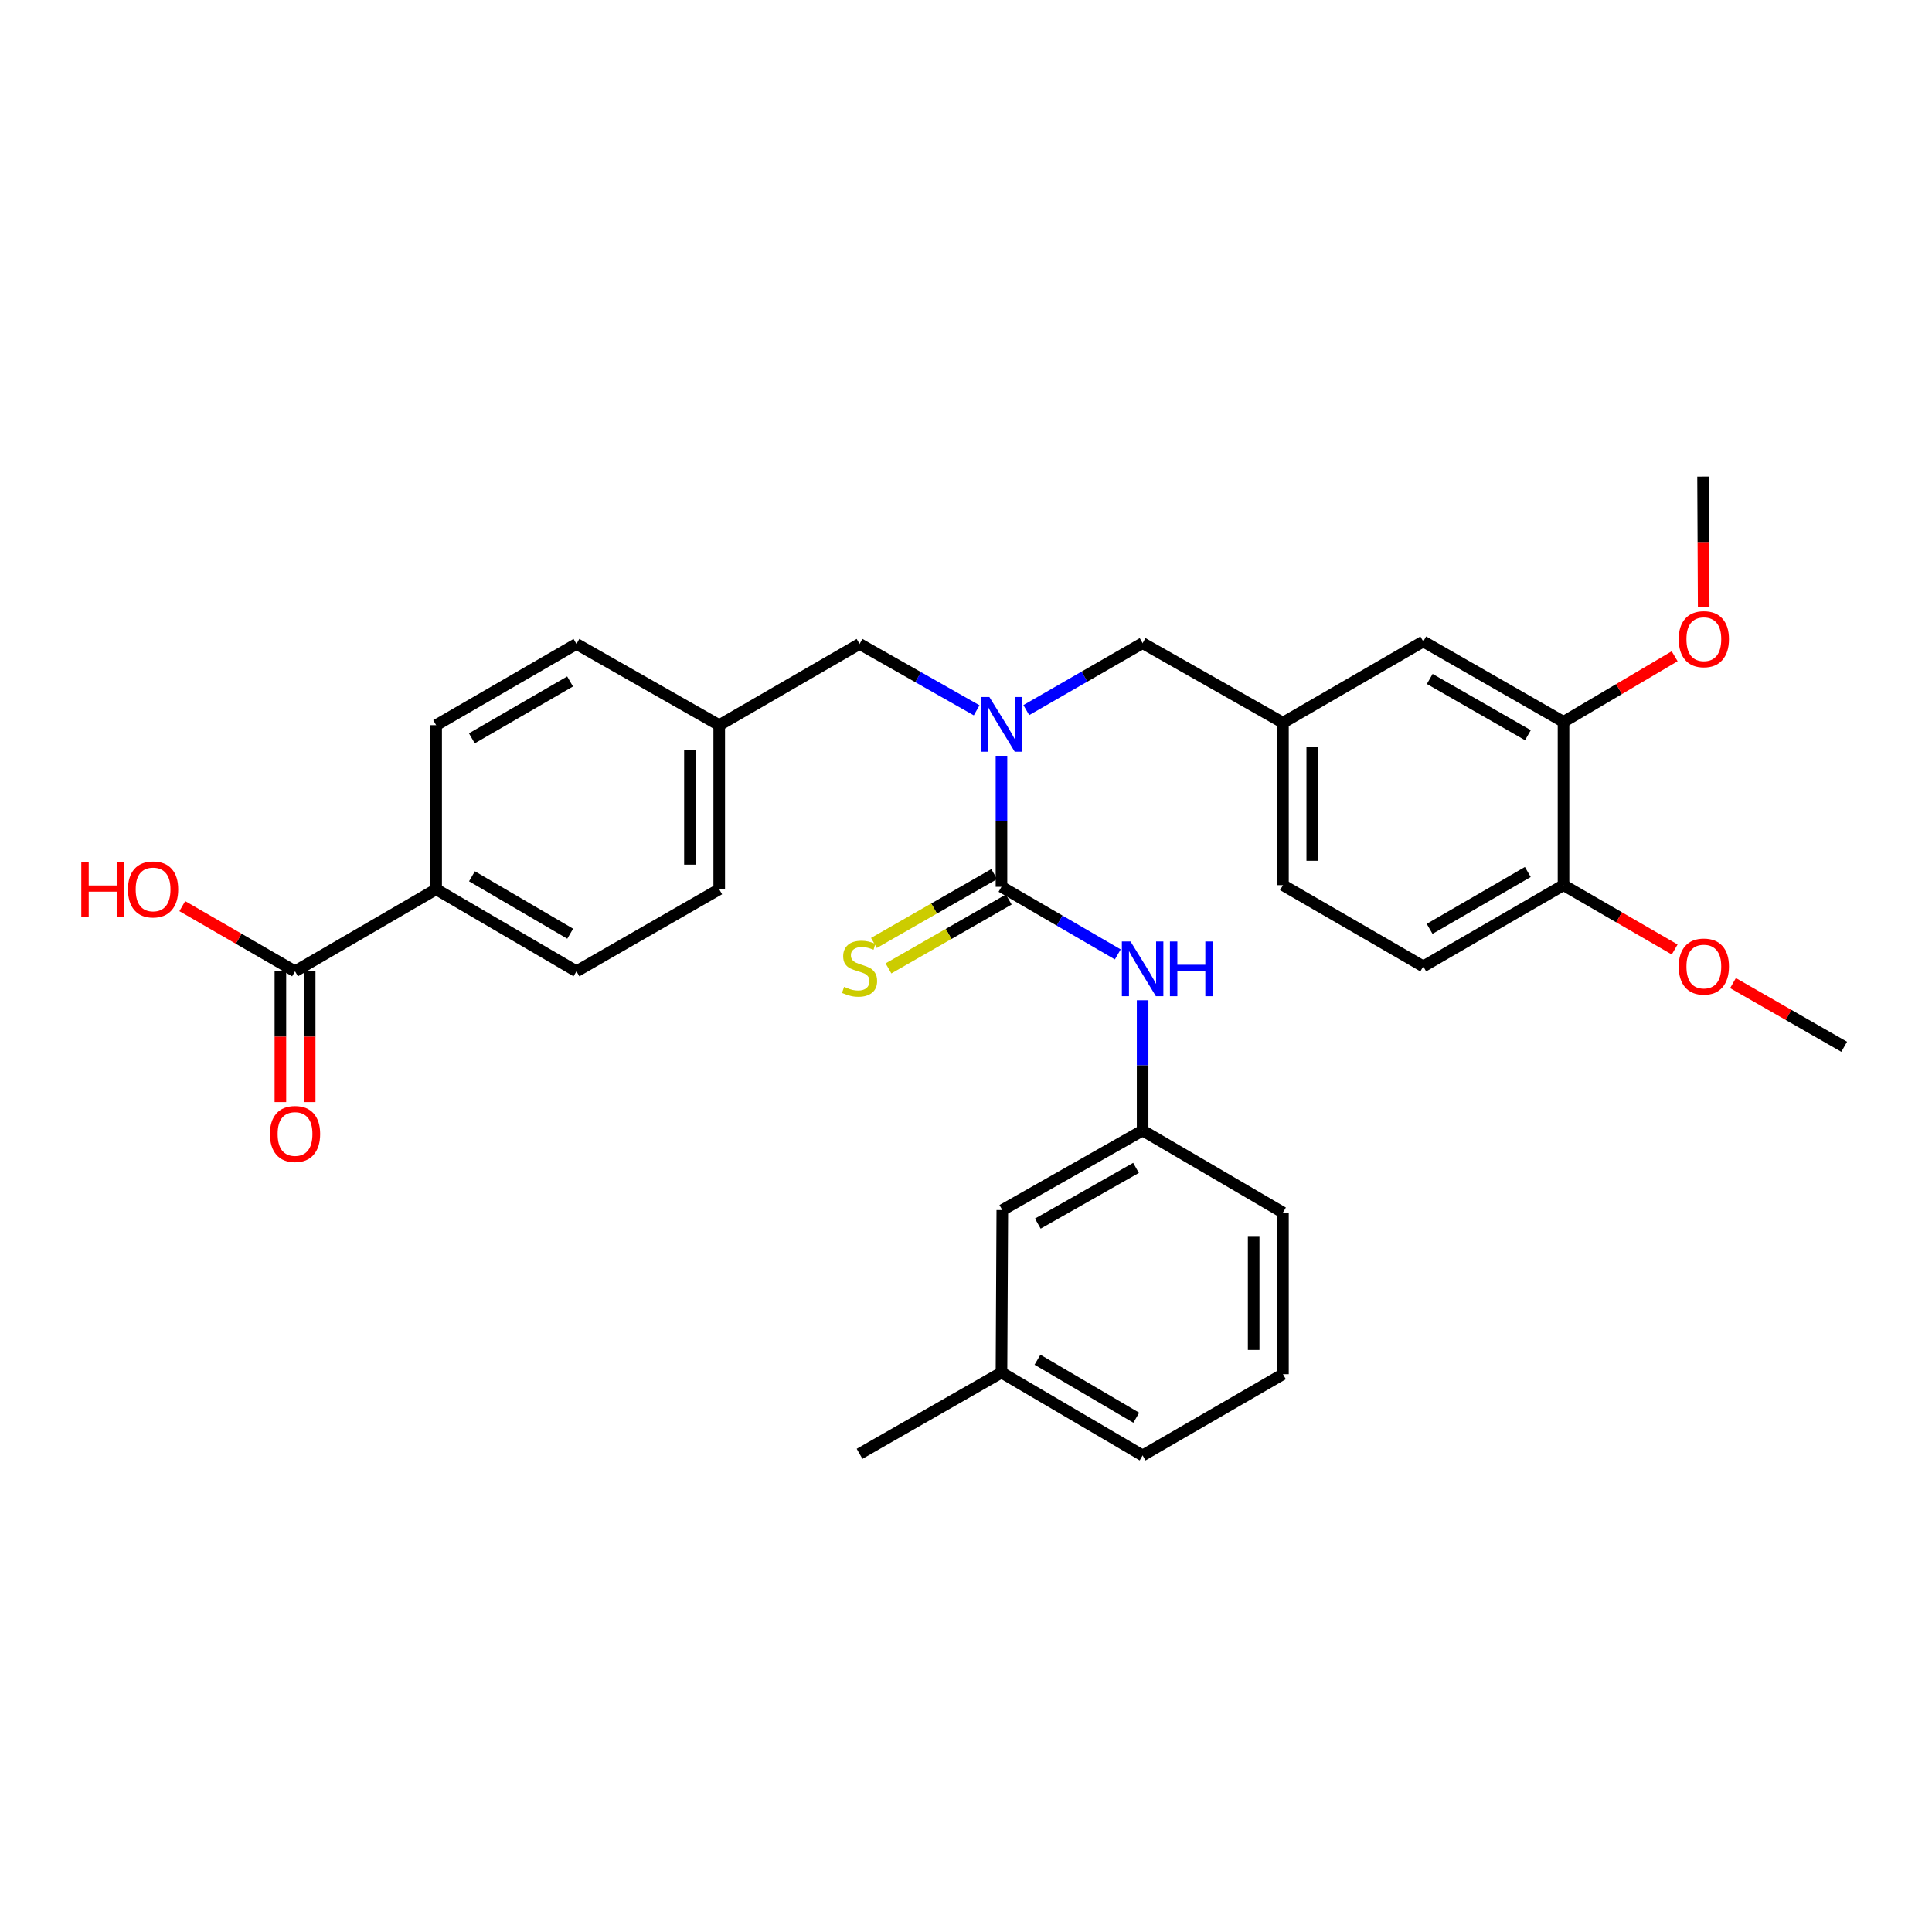 <?xml version='1.0' encoding='iso-8859-1'?>
<svg version='1.1' baseProfile='full'
              xmlns='http://www.w3.org/2000/svg'
                      xmlns:rdkit='http://www.rdkit.org/xml'
                      xmlns:xlink='http://www.w3.org/1999/xlink'
                  xml:space='preserve'
width='1000px' height='1000px' viewBox='0 0 1000 1000'>
<!-- END OF HEADER -->
<rect style='opacity:1.0;fill:#FFFFFF;stroke:none' width='1000' height='1000' x='0' y='0'> </rect>
<path class='bond-0' d='M 518.364,459.01 L 518.364,425.107' style='fill:none;fill-rule:evenodd;stroke:#000000;stroke-width:6px;stroke-linecap:butt;stroke-linejoin:miter;stroke-opacity:1' />
<path class='bond-0' d='M 518.364,425.107 L 518.364,391.204' style='fill:none;fill-rule:evenodd;stroke:#0000FF;stroke-width:6px;stroke-linecap:butt;stroke-linejoin:miter;stroke-opacity:1' />
<path class='bond-1' d='M 518.364,459.01 L 548.464,476.507' style='fill:none;fill-rule:evenodd;stroke:#000000;stroke-width:6px;stroke-linecap:butt;stroke-linejoin:miter;stroke-opacity:1' />
<path class='bond-1' d='M 548.464,476.507 L 578.564,494.003' style='fill:none;fill-rule:evenodd;stroke:#0000FF;stroke-width:6px;stroke-linecap:butt;stroke-linejoin:miter;stroke-opacity:1' />
<path class='bond-3' d='M 514.598,452.433 L 483.468,470.257' style='fill:none;fill-rule:evenodd;stroke:#000000;stroke-width:6px;stroke-linecap:butt;stroke-linejoin:miter;stroke-opacity:1' />
<path class='bond-3' d='M 483.468,470.257 L 452.337,488.081' style='fill:none;fill-rule:evenodd;stroke:#CCCC00;stroke-width:6px;stroke-linecap:butt;stroke-linejoin:miter;stroke-opacity:1' />
<path class='bond-3' d='M 522.13,465.588 L 491,483.412' style='fill:none;fill-rule:evenodd;stroke:#000000;stroke-width:6px;stroke-linecap:butt;stroke-linejoin:miter;stroke-opacity:1' />
<path class='bond-3' d='M 491,483.412 L 459.87,501.237' style='fill:none;fill-rule:evenodd;stroke:#CCCC00;stroke-width:6px;stroke-linecap:butt;stroke-linejoin:miter;stroke-opacity:1' />
<path class='bond-5' d='M 531.211,367.546 L 561.314,350.214' style='fill:none;fill-rule:evenodd;stroke:#0000FF;stroke-width:6px;stroke-linecap:butt;stroke-linejoin:miter;stroke-opacity:1' />
<path class='bond-5' d='M 561.314,350.214 L 591.416,332.883' style='fill:none;fill-rule:evenodd;stroke:#000000;stroke-width:6px;stroke-linecap:butt;stroke-linejoin:miter;stroke-opacity:1' />
<path class='bond-7' d='M 505.513,367.656 L 475.21,350.476' style='fill:none;fill-rule:evenodd;stroke:#0000FF;stroke-width:6px;stroke-linecap:butt;stroke-linejoin:miter;stroke-opacity:1' />
<path class='bond-7' d='M 475.21,350.476 L 444.908,333.296' style='fill:none;fill-rule:evenodd;stroke:#000000;stroke-width:6px;stroke-linecap:butt;stroke-linejoin:miter;stroke-opacity:1' />
<path class='bond-11' d='M 591.416,517.725 L 591.416,551.431' style='fill:none;fill-rule:evenodd;stroke:#0000FF;stroke-width:6px;stroke-linecap:butt;stroke-linejoin:miter;stroke-opacity:1' />
<path class='bond-11' d='M 591.416,551.431 L 591.416,585.138' style='fill:none;fill-rule:evenodd;stroke:#000000;stroke-width:6px;stroke-linecap:butt;stroke-linejoin:miter;stroke-opacity:1' />
<path class='bond-2' d='M 152.708,502.746 L 225.743,460.282' style='fill:none;fill-rule:evenodd;stroke:#000000;stroke-width:6px;stroke-linecap:butt;stroke-linejoin:miter;stroke-opacity:1' />
<path class='bond-12' d='M 145.128,502.746 L 145.128,536.593' style='fill:none;fill-rule:evenodd;stroke:#000000;stroke-width:6px;stroke-linecap:butt;stroke-linejoin:miter;stroke-opacity:1' />
<path class='bond-12' d='M 145.128,536.593 L 145.128,570.441' style='fill:none;fill-rule:evenodd;stroke:#FF0000;stroke-width:6px;stroke-linecap:butt;stroke-linejoin:miter;stroke-opacity:1' />
<path class='bond-12' d='M 160.288,502.746 L 160.288,536.593' style='fill:none;fill-rule:evenodd;stroke:#000000;stroke-width:6px;stroke-linecap:butt;stroke-linejoin:miter;stroke-opacity:1' />
<path class='bond-12' d='M 160.288,536.593 L 160.288,570.441' style='fill:none;fill-rule:evenodd;stroke:#FF0000;stroke-width:6px;stroke-linecap:butt;stroke-linejoin:miter;stroke-opacity:1' />
<path class='bond-18' d='M 152.708,502.746 L 123.532,485.884' style='fill:none;fill-rule:evenodd;stroke:#000000;stroke-width:6px;stroke-linecap:butt;stroke-linejoin:miter;stroke-opacity:1' />
<path class='bond-18' d='M 123.532,485.884 L 94.356,469.021' style='fill:none;fill-rule:evenodd;stroke:#FF0000;stroke-width:6px;stroke-linecap:butt;stroke-linejoin:miter;stroke-opacity:1' />
<path class='bond-4' d='M 809.275,373.629 L 736.678,332.024' style='fill:none;fill-rule:evenodd;stroke:#000000;stroke-width:6px;stroke-linecap:butt;stroke-linejoin:miter;stroke-opacity:1' />
<path class='bond-4' d='M 790.848,380.541 L 740.03,351.418' style='fill:none;fill-rule:evenodd;stroke:#000000;stroke-width:6px;stroke-linecap:butt;stroke-linejoin:miter;stroke-opacity:1' />
<path class='bond-22' d='M 809.275,373.629 L 838.036,356.65' style='fill:none;fill-rule:evenodd;stroke:#000000;stroke-width:6px;stroke-linecap:butt;stroke-linejoin:miter;stroke-opacity:1' />
<path class='bond-22' d='M 838.036,356.65 L 866.798,339.671' style='fill:none;fill-rule:evenodd;stroke:#FF0000;stroke-width:6px;stroke-linecap:butt;stroke-linejoin:miter;stroke-opacity:1' />
<path class='bond-33' d='M 809.275,373.629 L 809.275,458.151' style='fill:none;fill-rule:evenodd;stroke:#000000;stroke-width:6px;stroke-linecap:butt;stroke-linejoin:miter;stroke-opacity:1' />
<path class='bond-10' d='M 591.416,332.883 L 664.055,374.075' style='fill:none;fill-rule:evenodd;stroke:#000000;stroke-width:6px;stroke-linecap:butt;stroke-linejoin:miter;stroke-opacity:1' />
<path class='bond-6' d='M 225.743,460.282 L 298.374,502.746' style='fill:none;fill-rule:evenodd;stroke:#000000;stroke-width:6px;stroke-linecap:butt;stroke-linejoin:miter;stroke-opacity:1' />
<path class='bond-6' d='M 244.289,453.565 L 295.131,483.289' style='fill:none;fill-rule:evenodd;stroke:#000000;stroke-width:6px;stroke-linecap:butt;stroke-linejoin:miter;stroke-opacity:1' />
<path class='bond-32' d='M 225.743,460.282 L 225.743,375.347' style='fill:none;fill-rule:evenodd;stroke:#000000;stroke-width:6px;stroke-linecap:butt;stroke-linejoin:miter;stroke-opacity:1' />
<path class='bond-16' d='M 444.908,333.296 L 372.268,375.347' style='fill:none;fill-rule:evenodd;stroke:#000000;stroke-width:6px;stroke-linecap:butt;stroke-linejoin:miter;stroke-opacity:1' />
<path class='bond-8' d='M 809.275,458.151 L 736.678,500.202' style='fill:none;fill-rule:evenodd;stroke:#000000;stroke-width:6px;stroke-linecap:butt;stroke-linejoin:miter;stroke-opacity:1' />
<path class='bond-8' d='M 790.787,451.341 L 739.969,480.777' style='fill:none;fill-rule:evenodd;stroke:#000000;stroke-width:6px;stroke-linecap:butt;stroke-linejoin:miter;stroke-opacity:1' />
<path class='bond-24' d='M 809.275,458.151 L 838.042,474.806' style='fill:none;fill-rule:evenodd;stroke:#000000;stroke-width:6px;stroke-linecap:butt;stroke-linejoin:miter;stroke-opacity:1' />
<path class='bond-24' d='M 838.042,474.806 L 866.808,491.461' style='fill:none;fill-rule:evenodd;stroke:#FF0000;stroke-width:6px;stroke-linecap:butt;stroke-linejoin:miter;stroke-opacity:1' />
<path class='bond-9' d='M 736.678,332.024 L 664.055,374.075' style='fill:none;fill-rule:evenodd;stroke:#000000;stroke-width:6px;stroke-linecap:butt;stroke-linejoin:miter;stroke-opacity:1' />
<path class='bond-19' d='M 664.055,374.075 L 664.055,458.151' style='fill:none;fill-rule:evenodd;stroke:#000000;stroke-width:6px;stroke-linecap:butt;stroke-linejoin:miter;stroke-opacity:1' />
<path class='bond-19' d='M 679.215,386.686 L 679.215,445.54' style='fill:none;fill-rule:evenodd;stroke:#000000;stroke-width:6px;stroke-linecap:butt;stroke-linejoin:miter;stroke-opacity:1' />
<path class='bond-17' d='M 591.416,585.138 L 518.793,626.329' style='fill:none;fill-rule:evenodd;stroke:#000000;stroke-width:6px;stroke-linecap:butt;stroke-linejoin:miter;stroke-opacity:1' />
<path class='bond-17' d='M 588.002,604.502 L 537.166,633.337' style='fill:none;fill-rule:evenodd;stroke:#000000;stroke-width:6px;stroke-linecap:butt;stroke-linejoin:miter;stroke-opacity:1' />
<path class='bond-26' d='M 591.416,585.138 L 664.055,627.601' style='fill:none;fill-rule:evenodd;stroke:#000000;stroke-width:6px;stroke-linecap:butt;stroke-linejoin:miter;stroke-opacity:1' />
<path class='bond-13' d='M 298.374,502.746 L 372.268,460.282' style='fill:none;fill-rule:evenodd;stroke:#000000;stroke-width:6px;stroke-linecap:butt;stroke-linejoin:miter;stroke-opacity:1' />
<path class='bond-14' d='M 225.743,375.347 L 298.374,333.296' style='fill:none;fill-rule:evenodd;stroke:#000000;stroke-width:6px;stroke-linecap:butt;stroke-linejoin:miter;stroke-opacity:1' />
<path class='bond-14' d='M 244.233,382.158 L 295.075,352.723' style='fill:none;fill-rule:evenodd;stroke:#000000;stroke-width:6px;stroke-linecap:butt;stroke-linejoin:miter;stroke-opacity:1' />
<path class='bond-15' d='M 736.678,500.202 L 664.055,458.151' style='fill:none;fill-rule:evenodd;stroke:#000000;stroke-width:6px;stroke-linecap:butt;stroke-linejoin:miter;stroke-opacity:1' />
<path class='bond-20' d='M 372.268,375.347 L 298.374,333.296' style='fill:none;fill-rule:evenodd;stroke:#000000;stroke-width:6px;stroke-linecap:butt;stroke-linejoin:miter;stroke-opacity:1' />
<path class='bond-21' d='M 372.268,375.347 L 372.268,460.282' style='fill:none;fill-rule:evenodd;stroke:#000000;stroke-width:6px;stroke-linecap:butt;stroke-linejoin:miter;stroke-opacity:1' />
<path class='bond-21' d='M 357.109,388.087 L 357.109,447.542' style='fill:none;fill-rule:evenodd;stroke:#000000;stroke-width:6px;stroke-linecap:butt;stroke-linejoin:miter;stroke-opacity:1' />
<path class='bond-23' d='M 518.793,626.329 L 518.364,710.448' style='fill:none;fill-rule:evenodd;stroke:#000000;stroke-width:6px;stroke-linecap:butt;stroke-linejoin:miter;stroke-opacity:1' />
<path class='bond-29' d='M 881.827,314.33 L 881.664,280.503' style='fill:none;fill-rule:evenodd;stroke:#FF0000;stroke-width:6px;stroke-linecap:butt;stroke-linejoin:miter;stroke-opacity:1' />
<path class='bond-29' d='M 881.664,280.503 L 881.502,246.676' style='fill:none;fill-rule:evenodd;stroke:#000000;stroke-width:6px;stroke-linecap:butt;stroke-linejoin:miter;stroke-opacity:1' />
<path class='bond-28' d='M 518.364,710.448 L 444.908,752.499' style='fill:none;fill-rule:evenodd;stroke:#000000;stroke-width:6px;stroke-linecap:butt;stroke-linejoin:miter;stroke-opacity:1' />
<path class='bond-31' d='M 518.364,710.448 L 591.416,753.324' style='fill:none;fill-rule:evenodd;stroke:#000000;stroke-width:6px;stroke-linecap:butt;stroke-linejoin:miter;stroke-opacity:1' />
<path class='bond-31' d='M 536.995,703.805 L 588.132,733.819' style='fill:none;fill-rule:evenodd;stroke:#000000;stroke-width:6px;stroke-linecap:butt;stroke-linejoin:miter;stroke-opacity:1' />
<path class='bond-30' d='M 896.999,508.847 L 925.772,525.327' style='fill:none;fill-rule:evenodd;stroke:#FF0000;stroke-width:6px;stroke-linecap:butt;stroke-linejoin:miter;stroke-opacity:1' />
<path class='bond-30' d='M 925.772,525.327 L 954.545,541.807' style='fill:none;fill-rule:evenodd;stroke:#000000;stroke-width:6px;stroke-linecap:butt;stroke-linejoin:miter;stroke-opacity:1' />
<path class='bond-25' d='M 664.055,711.29 L 664.055,627.601' style='fill:none;fill-rule:evenodd;stroke:#000000;stroke-width:6px;stroke-linecap:butt;stroke-linejoin:miter;stroke-opacity:1' />
<path class='bond-25' d='M 648.896,698.737 L 648.896,640.154' style='fill:none;fill-rule:evenodd;stroke:#000000;stroke-width:6px;stroke-linecap:butt;stroke-linejoin:miter;stroke-opacity:1' />
<path class='bond-27' d='M 664.055,711.29 L 591.416,753.324' style='fill:none;fill-rule:evenodd;stroke:#000000;stroke-width:6px;stroke-linecap:butt;stroke-linejoin:miter;stroke-opacity:1' />
<path  class='atom-1' d='M 512.104 360.782
L 521.384 375.782
Q 522.304 377.262, 523.784 379.942
Q 525.264 382.622, 525.344 382.782
L 525.344 360.782
L 529.104 360.782
L 529.104 389.102
L 525.224 389.102
L 515.264 372.702
Q 514.104 370.782, 512.864 368.582
Q 511.664 366.382, 511.304 365.702
L 511.304 389.102
L 507.624 389.102
L 507.624 360.782
L 512.104 360.782
' fill='#0000FF'/>
<path  class='atom-2' d='M 585.156 487.314
L 594.436 502.314
Q 595.356 503.794, 596.836 506.474
Q 598.316 509.154, 598.396 509.314
L 598.396 487.314
L 602.156 487.314
L 602.156 515.634
L 598.276 515.634
L 588.316 499.234
Q 587.156 497.314, 585.916 495.114
Q 584.716 492.914, 584.356 492.234
L 584.356 515.634
L 580.676 515.634
L 580.676 487.314
L 585.156 487.314
' fill='#0000FF'/>
<path  class='atom-2' d='M 605.556 487.314
L 609.396 487.314
L 609.396 499.354
L 623.876 499.354
L 623.876 487.314
L 627.716 487.314
L 627.716 515.634
L 623.876 515.634
L 623.876 502.554
L 609.396 502.554
L 609.396 515.634
L 605.556 515.634
L 605.556 487.314
' fill='#0000FF'/>
<path  class='atom-4' d='M 436.908 510.79
Q 437.228 510.91, 438.548 511.47
Q 439.868 512.03, 441.308 512.39
Q 442.788 512.71, 444.228 512.71
Q 446.908 512.71, 448.468 511.43
Q 450.028 510.11, 450.028 507.83
Q 450.028 506.27, 449.228 505.31
Q 448.468 504.35, 447.268 503.83
Q 446.068 503.31, 444.068 502.71
Q 441.548 501.95, 440.028 501.23
Q 438.548 500.51, 437.468 498.99
Q 436.428 497.47, 436.428 494.91
Q 436.428 491.35, 438.828 489.15
Q 441.268 486.95, 446.068 486.95
Q 449.348 486.95, 453.068 488.51
L 452.148 491.59
Q 448.748 490.19, 446.188 490.19
Q 443.428 490.19, 441.908 491.35
Q 440.388 492.47, 440.428 494.43
Q 440.428 495.95, 441.188 496.87
Q 441.988 497.79, 443.108 498.31
Q 444.268 498.83, 446.188 499.43
Q 448.748 500.23, 450.268 501.03
Q 451.788 501.83, 452.868 503.47
Q 453.988 505.07, 453.988 507.83
Q 453.988 511.75, 451.348 513.87
Q 448.748 515.95, 444.388 515.95
Q 441.868 515.95, 439.948 515.39
Q 438.068 514.87, 435.828 513.95
L 436.908 510.79
' fill='#CCCC00'/>
<path  class='atom-13' d='M 139.708 586.944
Q 139.708 580.144, 143.068 576.344
Q 146.428 572.544, 152.708 572.544
Q 158.988 572.544, 162.348 576.344
Q 165.708 580.144, 165.708 586.944
Q 165.708 593.824, 162.308 597.744
Q 158.908 601.624, 152.708 601.624
Q 146.468 601.624, 143.068 597.744
Q 139.708 593.864, 139.708 586.944
M 152.708 598.424
Q 157.028 598.424, 159.348 595.544
Q 161.708 592.624, 161.708 586.944
Q 161.708 581.384, 159.348 578.584
Q 157.028 575.744, 152.708 575.744
Q 148.388 575.744, 146.028 578.544
Q 143.708 581.344, 143.708 586.944
Q 143.708 592.664, 146.028 595.544
Q 148.388 598.424, 152.708 598.424
' fill='#FF0000'/>
<path  class='atom-19' d='M 42.075 446.282
L 45.915 446.282
L 45.915 458.322
L 60.395 458.322
L 60.395 446.282
L 64.235 446.282
L 64.235 474.602
L 60.395 474.602
L 60.395 461.522
L 45.915 461.522
L 45.915 474.602
L 42.075 474.602
L 42.075 446.282
' fill='#FF0000'/>
<path  class='atom-19' d='M 66.235 460.362
Q 66.235 453.562, 69.595 449.762
Q 72.955 445.962, 79.235 445.962
Q 85.515 445.962, 88.875 449.762
Q 92.235 453.562, 92.235 460.362
Q 92.235 467.242, 88.835 471.162
Q 85.435 475.042, 79.235 475.042
Q 72.995 475.042, 69.595 471.162
Q 66.235 467.282, 66.235 460.362
M 79.235 471.842
Q 83.555 471.842, 85.875 468.962
Q 88.235 466.042, 88.235 460.362
Q 88.235 454.802, 85.875 452.002
Q 83.555 449.162, 79.235 449.162
Q 74.915 449.162, 72.555 451.962
Q 70.235 454.762, 70.235 460.362
Q 70.235 466.082, 72.555 468.962
Q 74.915 471.842, 79.235 471.842
' fill='#FF0000'/>
<path  class='atom-23' d='M 868.906 330.832
Q 868.906 324.032, 872.266 320.232
Q 875.626 316.432, 881.906 316.432
Q 888.186 316.432, 891.546 320.232
Q 894.906 324.032, 894.906 330.832
Q 894.906 337.712, 891.506 341.632
Q 888.106 345.512, 881.906 345.512
Q 875.666 345.512, 872.266 341.632
Q 868.906 337.752, 868.906 330.832
M 881.906 342.312
Q 886.226 342.312, 888.546 339.432
Q 890.906 336.512, 890.906 330.832
Q 890.906 325.272, 888.546 322.472
Q 886.226 319.632, 881.906 319.632
Q 877.586 319.632, 875.226 322.432
Q 872.906 325.232, 872.906 330.832
Q 872.906 336.552, 875.226 339.432
Q 877.586 342.312, 881.906 342.312
' fill='#FF0000'/>
<path  class='atom-25' d='M 868.906 500.282
Q 868.906 493.482, 872.266 489.682
Q 875.626 485.882, 881.906 485.882
Q 888.186 485.882, 891.546 489.682
Q 894.906 493.482, 894.906 500.282
Q 894.906 507.162, 891.506 511.082
Q 888.106 514.962, 881.906 514.962
Q 875.666 514.962, 872.266 511.082
Q 868.906 507.202, 868.906 500.282
M 881.906 511.762
Q 886.226 511.762, 888.546 508.882
Q 890.906 505.962, 890.906 500.282
Q 890.906 494.722, 888.546 491.922
Q 886.226 489.082, 881.906 489.082
Q 877.586 489.082, 875.226 491.882
Q 872.906 494.682, 872.906 500.282
Q 872.906 506.002, 875.226 508.882
Q 877.586 511.762, 881.906 511.762
' fill='#FF0000'/>
</svg>
